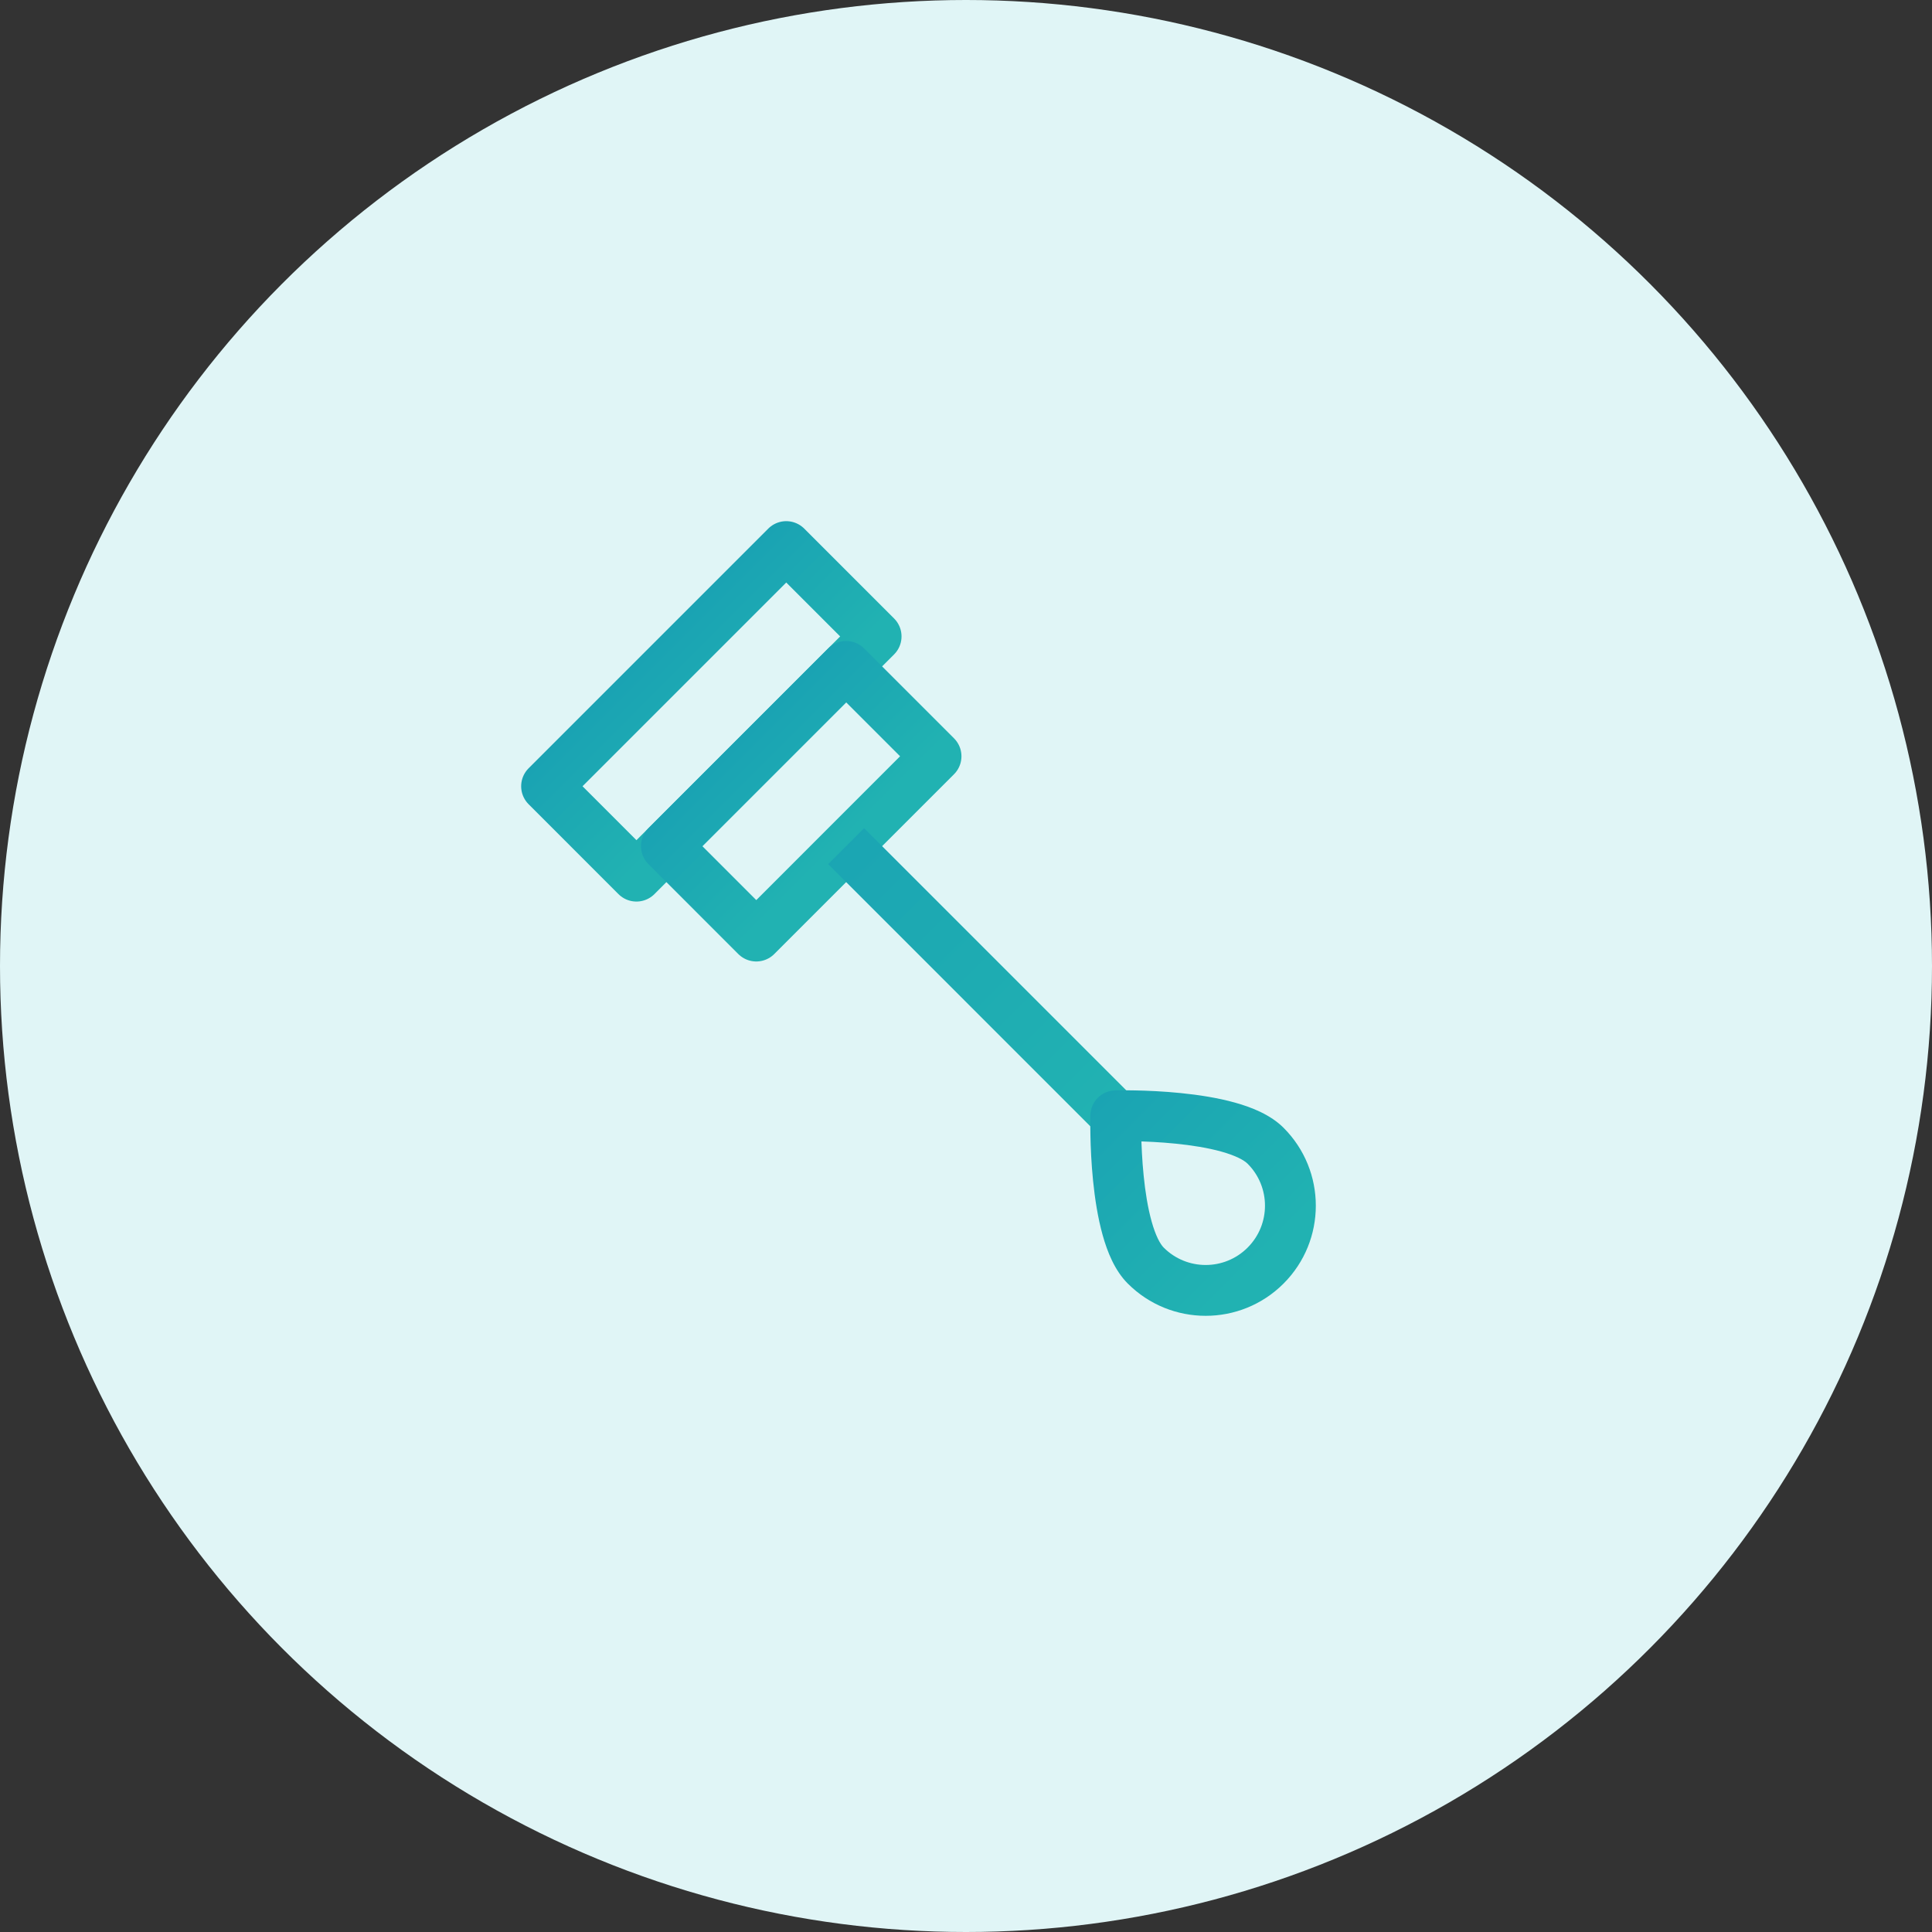 <svg width="76" height="76" viewBox="0 0 76 76" fill="none" xmlns="http://www.w3.org/2000/svg">
<rect x="0" y="0" width="76" height="76" fill="#333333" stroke="none"/>
<circle cx="38" cy="38" r="38" fill="#E0F5F6"/>
<path d="M21.501 30.929L30.929 21.501L34.464 25.036L25.036 34.465L21.501 30.929Z" stroke="url(#paint0_linear_884_780)" stroke-width="2" stroke-linejoin="round"/>
<path d="M26.215 33.286L33.286 26.215L36.821 29.75L29.75 36.822L26.215 33.286Z" stroke="url(#paint1_linear_884_780)" stroke-width="2" stroke-linejoin="round"/>
<path d="M43.892 43.893L33.286 33.286" stroke="url(#paint2_linear_884_780)" stroke-width="2" stroke-linejoin="round"/>
<path d="M43.892 43.893L43.866 42.893C43.334 42.907 42.907 43.334 42.893 43.866L43.892 43.893ZM49.078 45.778C49.989 46.69 49.989 48.167 49.078 49.078L50.492 50.492C52.184 48.8 52.184 46.056 50.492 44.364L49.078 45.778ZM49.078 49.078C48.167 49.989 46.689 49.989 45.778 49.078L44.364 50.492C46.056 52.184 48.8 52.184 50.492 50.492L49.078 49.078ZM45.778 49.078C45.639 48.939 45.459 48.612 45.301 48.046C45.151 47.509 45.051 46.876 44.989 46.251C44.926 45.63 44.902 45.044 44.893 44.611C44.889 44.395 44.889 44.219 44.89 44.099C44.89 44.039 44.891 43.992 44.891 43.962C44.892 43.946 44.892 43.935 44.892 43.928C44.892 43.924 44.892 43.922 44.892 43.92C44.892 43.92 44.892 43.919 44.892 43.919C44.892 43.919 44.892 43.919 44.892 43.919C44.892 43.919 44.892 43.919 44.892 43.919C44.892 43.919 44.892 43.919 43.892 43.893C42.893 43.866 42.893 43.866 42.893 43.866C42.893 43.866 42.893 43.866 42.893 43.867C42.893 43.867 42.893 43.867 42.893 43.868C42.893 43.869 42.893 43.87 42.893 43.871C42.893 43.874 42.892 43.879 42.892 43.884C42.892 43.894 42.892 43.909 42.892 43.927C42.891 43.965 42.89 44.018 42.89 44.086C42.889 44.221 42.889 44.415 42.894 44.65C42.903 45.118 42.929 45.761 42.999 46.451C43.068 47.136 43.182 47.894 43.375 48.584C43.559 49.245 43.852 49.981 44.364 50.492L45.778 49.078ZM43.892 43.893C43.919 44.892 43.919 44.892 43.919 44.892C43.919 44.892 43.919 44.892 43.919 44.892C43.919 44.892 43.919 44.892 43.919 44.892C43.919 44.892 43.92 44.892 43.92 44.892C43.922 44.892 43.924 44.892 43.928 44.892C43.935 44.892 43.946 44.892 43.962 44.891C43.992 44.891 44.038 44.89 44.099 44.89C44.219 44.889 44.395 44.889 44.611 44.894C45.044 44.902 45.63 44.926 46.251 44.989C46.876 45.052 47.509 45.151 48.046 45.301C48.612 45.459 48.938 45.639 49.078 45.778L50.492 44.364C49.981 43.853 49.245 43.559 48.584 43.375C47.894 43.182 47.136 43.068 46.451 42.999C45.761 42.929 45.118 42.903 44.65 42.894C44.414 42.889 44.221 42.889 44.086 42.89C44.018 42.89 43.964 42.891 43.927 42.892C43.908 42.892 43.894 42.892 43.883 42.892C43.878 42.893 43.874 42.893 43.871 42.893C43.87 42.893 43.869 42.893 43.868 42.893C43.867 42.893 43.867 42.893 43.866 42.893C43.866 42.893 43.866 42.893 43.866 42.893C43.866 42.893 43.866 42.893 43.892 43.893Z" fill="url(#paint3_linear_884_780)"/>
<defs>
<linearGradient id="paint0_linear_884_780" x1="21.869" y1="27.09" x2="27.011" y2="32.231" gradientUnits="userSpaceOnUse">
<stop stop-color="#189FB3"/>
<stop offset="1" stop-color="#21B2B2"/>
</linearGradient>
<linearGradient id="paint1_linear_884_780" x1="26.057" y1="29.973" x2="31.199" y2="35.114" gradientUnits="userSpaceOnUse">
<stop stop-color="#189FB3"/>
<stop offset="1" stop-color="#21B2B2"/>
</linearGradient>
<linearGradient id="paint2_linear_884_780" x1="28.238" y1="27.922" x2="43.661" y2="43.346" gradientUnits="userSpaceOnUse">
<stop stop-color="#189FB3"/>
<stop offset="1" stop-color="#21B2B2"/>
</linearGradient>
<linearGradient id="paint3_linear_884_780" x1="39.695" y1="42.306" x2="48.264" y2="50.874" gradientUnits="userSpaceOnUse">
<stop stop-color="#189FB3"/>
<stop offset="1" stop-color="#21B2B2"/>
</linearGradient>
</defs>
</svg>
